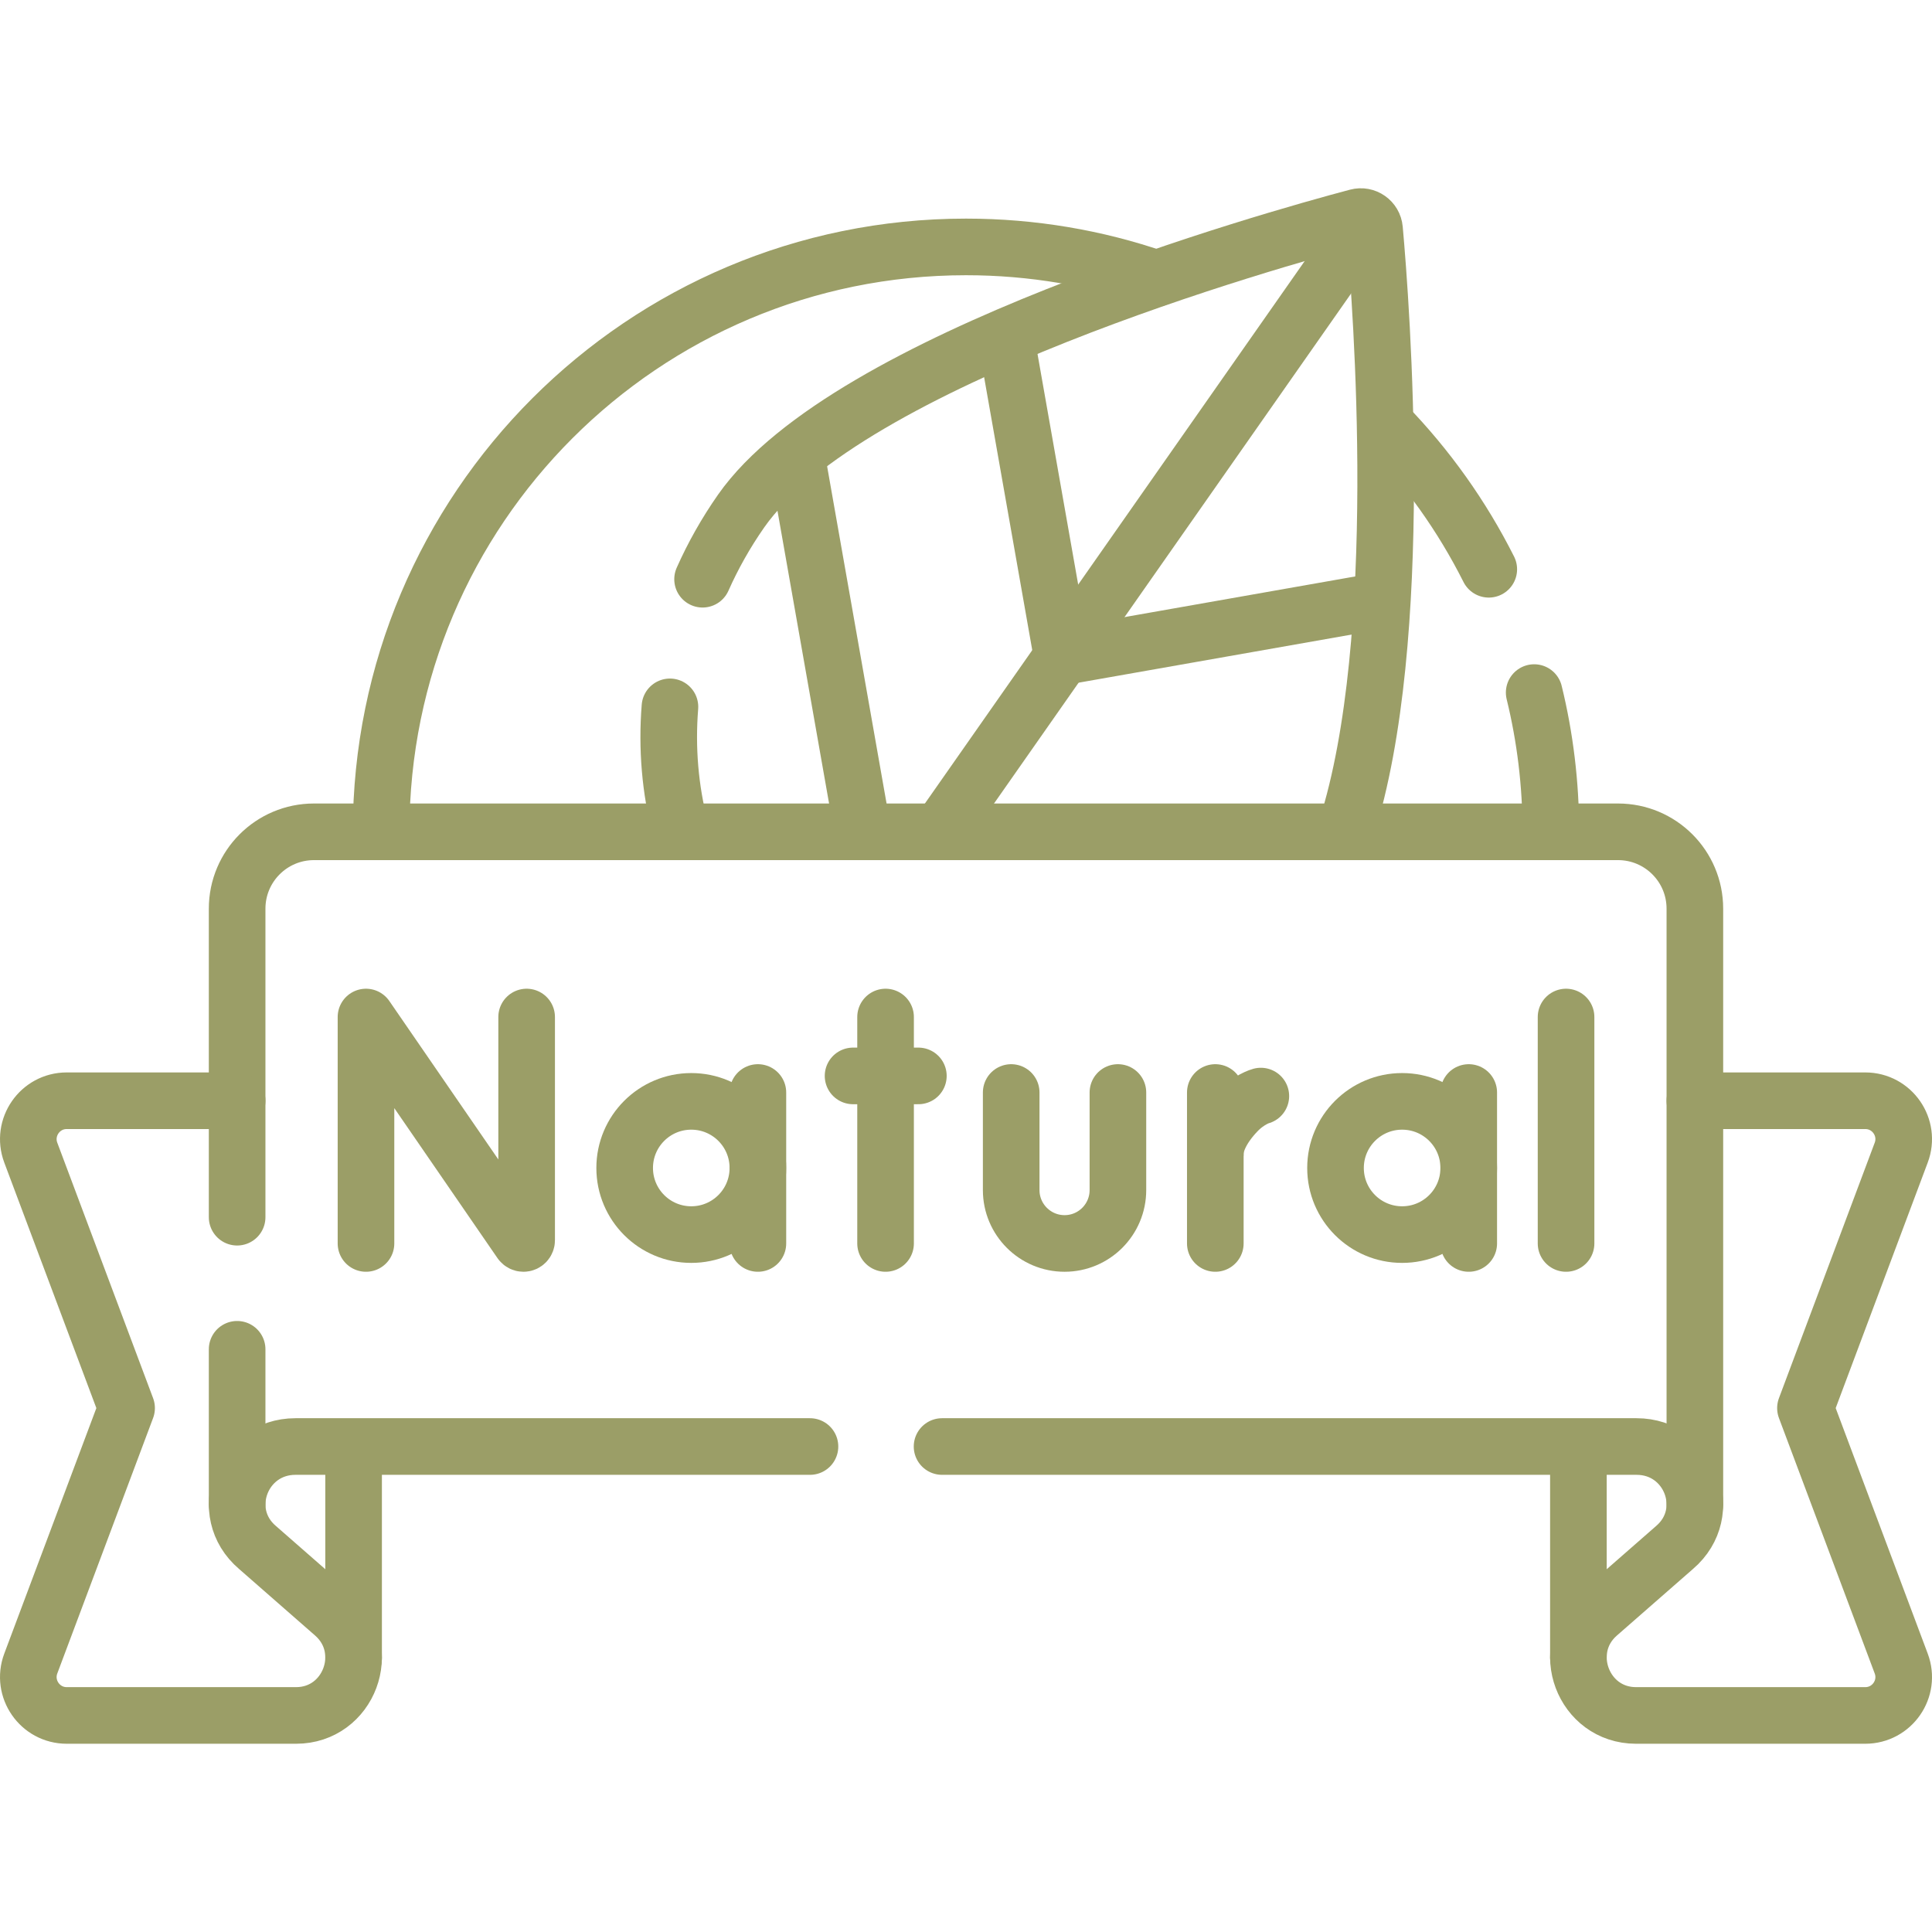 <?xml version="1.0" encoding="UTF-8"?>
<svg xmlns="http://www.w3.org/2000/svg" width="46" height="46" viewBox="0 0 46 46" fill="none">
  <path d="M27.517 6.629C26.101 6.143 24.581 5.879 23 5.879C15.309 5.879 9.074 12.114 9.074 19.805" stroke="#9B9E67" stroke-width="1.348" stroke-miterlimit="10" stroke-linecap="round" stroke-linejoin="round"></path>
  <path d="M35.447 13.554C34.809 12.285 33.982 11.127 33.004 10.117" stroke="#9B9E67" stroke-width="1.348" stroke-miterlimit="10" stroke-linecap="round" stroke-linejoin="round"></path>
  <path d="M36.925 19.805C36.925 18.663 36.788 17.552 36.528 16.49" stroke="#9B9E67" stroke-width="1.348" stroke-miterlimit="10" stroke-linecap="round" stroke-linejoin="round"></path>
  <path d="M16.728 13.791C16.976 13.233 17.282 12.688 17.647 12.166C20.183 8.545 30.237 5.719 32.314 5.168C32.512 5.115 32.709 5.253 32.727 5.457C32.892 7.294 33.492 15.223 32.057 19.724" stroke="#9B9E67" stroke-width="1.348" stroke-miterlimit="10" stroke-linecap="round" stroke-linejoin="round"></path>
  <path d="M16.196 19.724C15.956 18.795 15.872 17.815 15.951 16.83" stroke="#9B9E67" stroke-width="1.348" stroke-miterlimit="10" stroke-linecap="round" stroke-linejoin="round"></path>
  <path d="M22.429 19.724L32.447 5.416" stroke="#9B9E67" stroke-width="1.348" stroke-miterlimit="10" stroke-linecap="round" stroke-linejoin="round"></path>
  <path d="M32.892 14.299L25.29 15.639L23.953 8.057" stroke="#9B9E67" stroke-width="1.348" stroke-miterlimit="10" stroke-linecap="round" stroke-linejoin="round"></path>
  <path d="M20.537 19.77L18.963 10.842" stroke="#9B9E67" stroke-width="1.348" stroke-miterlimit="10" stroke-linecap="round" stroke-linejoin="round"></path>
  <path d="M5.646 32.126V35.821" stroke="#9B9E67" stroke-width="1.348" stroke-miterlimit="10" stroke-linecap="round" stroke-linejoin="round"></path>
  <path d="M40.354 35.827V21.635C40.354 20.624 39.535 19.805 38.524 19.805H7.476C6.465 19.805 5.646 20.624 5.646 21.635V28.981" stroke="#9B9E67" stroke-width="1.348" stroke-miterlimit="10" stroke-linecap="round" stroke-linejoin="round"></path>
  <path d="M19.285 34.441H7.034C5.755 34.442 5.154 36.013 6.131 36.845L7.952 38.439C8.898 39.275 8.312 40.844 7.049 40.844H1.589C0.951 40.844 0.509 40.206 0.733 39.608L3.014 33.526L0.733 27.444C0.509 26.846 0.951 26.208 1.589 26.208H5.646" stroke="#9B9E67" stroke-width="1.348" stroke-miterlimit="10" stroke-linecap="round" stroke-linejoin="round"></path>
  <path d="M40.354 26.208H44.411C45.05 26.208 45.492 26.846 45.267 27.444L42.987 33.526L45.267 39.608C45.492 40.206 45.05 40.844 44.411 40.844H38.952C37.689 40.843 37.102 39.272 38.048 38.439L39.87 36.845C40.846 36.011 40.245 34.441 38.966 34.441H22.43" stroke="#9B9E67" stroke-width="1.348" stroke-miterlimit="10" stroke-linecap="round" stroke-linejoin="round"></path>
  <path d="M8.419 39.481V34.458" stroke="#9B9E67" stroke-width="1.348" stroke-miterlimit="10" stroke-linecap="round" stroke-linejoin="round"></path>
  <path d="M37.581 39.463V34.456" stroke="#9B9E67" stroke-width="1.348" stroke-miterlimit="10" stroke-linecap="round" stroke-linejoin="round"></path>
  <path d="M8.714 29.606V24.215L12.4 29.573C12.414 29.593 12.438 29.606 12.463 29.606C12.505 29.606 12.539 29.572 12.539 29.529V24.215" stroke="#9B9E67" stroke-width="1.348" stroke-miterlimit="10" stroke-linecap="round" stroke-linejoin="round"></path>
  <path d="M26.617 26.012V28.335C26.617 29.037 26.048 29.606 25.347 29.606C24.645 29.606 24.076 29.037 24.076 28.335V26.012" stroke="#9B9E67" stroke-width="1.348" stroke-miterlimit="10" stroke-linecap="round" stroke-linejoin="round"></path>
  <path d="M21.085 24.215V29.606" stroke="#9B9E67" stroke-width="1.348" stroke-miterlimit="10" stroke-linecap="round" stroke-linejoin="round"></path>
  <path d="M20.311 25.617H21.866" stroke="#9B9E67" stroke-width="1.348" stroke-miterlimit="10" stroke-linecap="round" stroke-linejoin="round"></path>
  <path d="M28.936 26.012V29.606" stroke="#9B9E67" stroke-width="1.348" stroke-miterlimit="10" stroke-linecap="round" stroke-linejoin="round"></path>
  <path d="M30.02 26.097C30.02 26.097 29.737 26.172 29.447 26.477C29.096 26.846 28.936 27.204 28.936 27.464" stroke="#9B9E67" stroke-width="1.348" stroke-miterlimit="10" stroke-linecap="round" stroke-linejoin="round"></path>
  <path d="M37.287 24.215V29.606" stroke="#9B9E67" stroke-width="1.348" stroke-miterlimit="10" stroke-linecap="round" stroke-linejoin="round"></path>
  <path d="M16.459 29.395C17.335 29.395 18.045 28.685 18.045 27.809C18.045 26.933 17.335 26.223 16.459 26.223C15.583 26.223 14.873 26.933 14.873 27.809C14.873 28.685 15.583 29.395 16.459 29.395Z" stroke="#9B9E67" stroke-width="1.348" stroke-miterlimit="10" stroke-linecap="round" stroke-linejoin="round"></path>
  <path d="M18.045 26.012V29.606" stroke="#9B9E67" stroke-width="1.348" stroke-miterlimit="10" stroke-linecap="round" stroke-linejoin="round"></path>
  <path d="M33.384 29.395C34.26 29.395 34.97 28.685 34.97 27.809C34.97 26.933 34.26 26.223 33.384 26.223C32.508 26.223 31.798 26.933 31.798 27.809C31.798 28.685 32.508 29.395 33.384 29.395Z" stroke="#9B9E67" stroke-width="1.348" stroke-miterlimit="10" stroke-linecap="round" stroke-linejoin="round"></path>
  <path d="M34.97 26.012V29.606" stroke="#9B9E67" stroke-width="1.348" stroke-miterlimit="10" stroke-linecap="round" stroke-linejoin="round"></path>
</svg>

